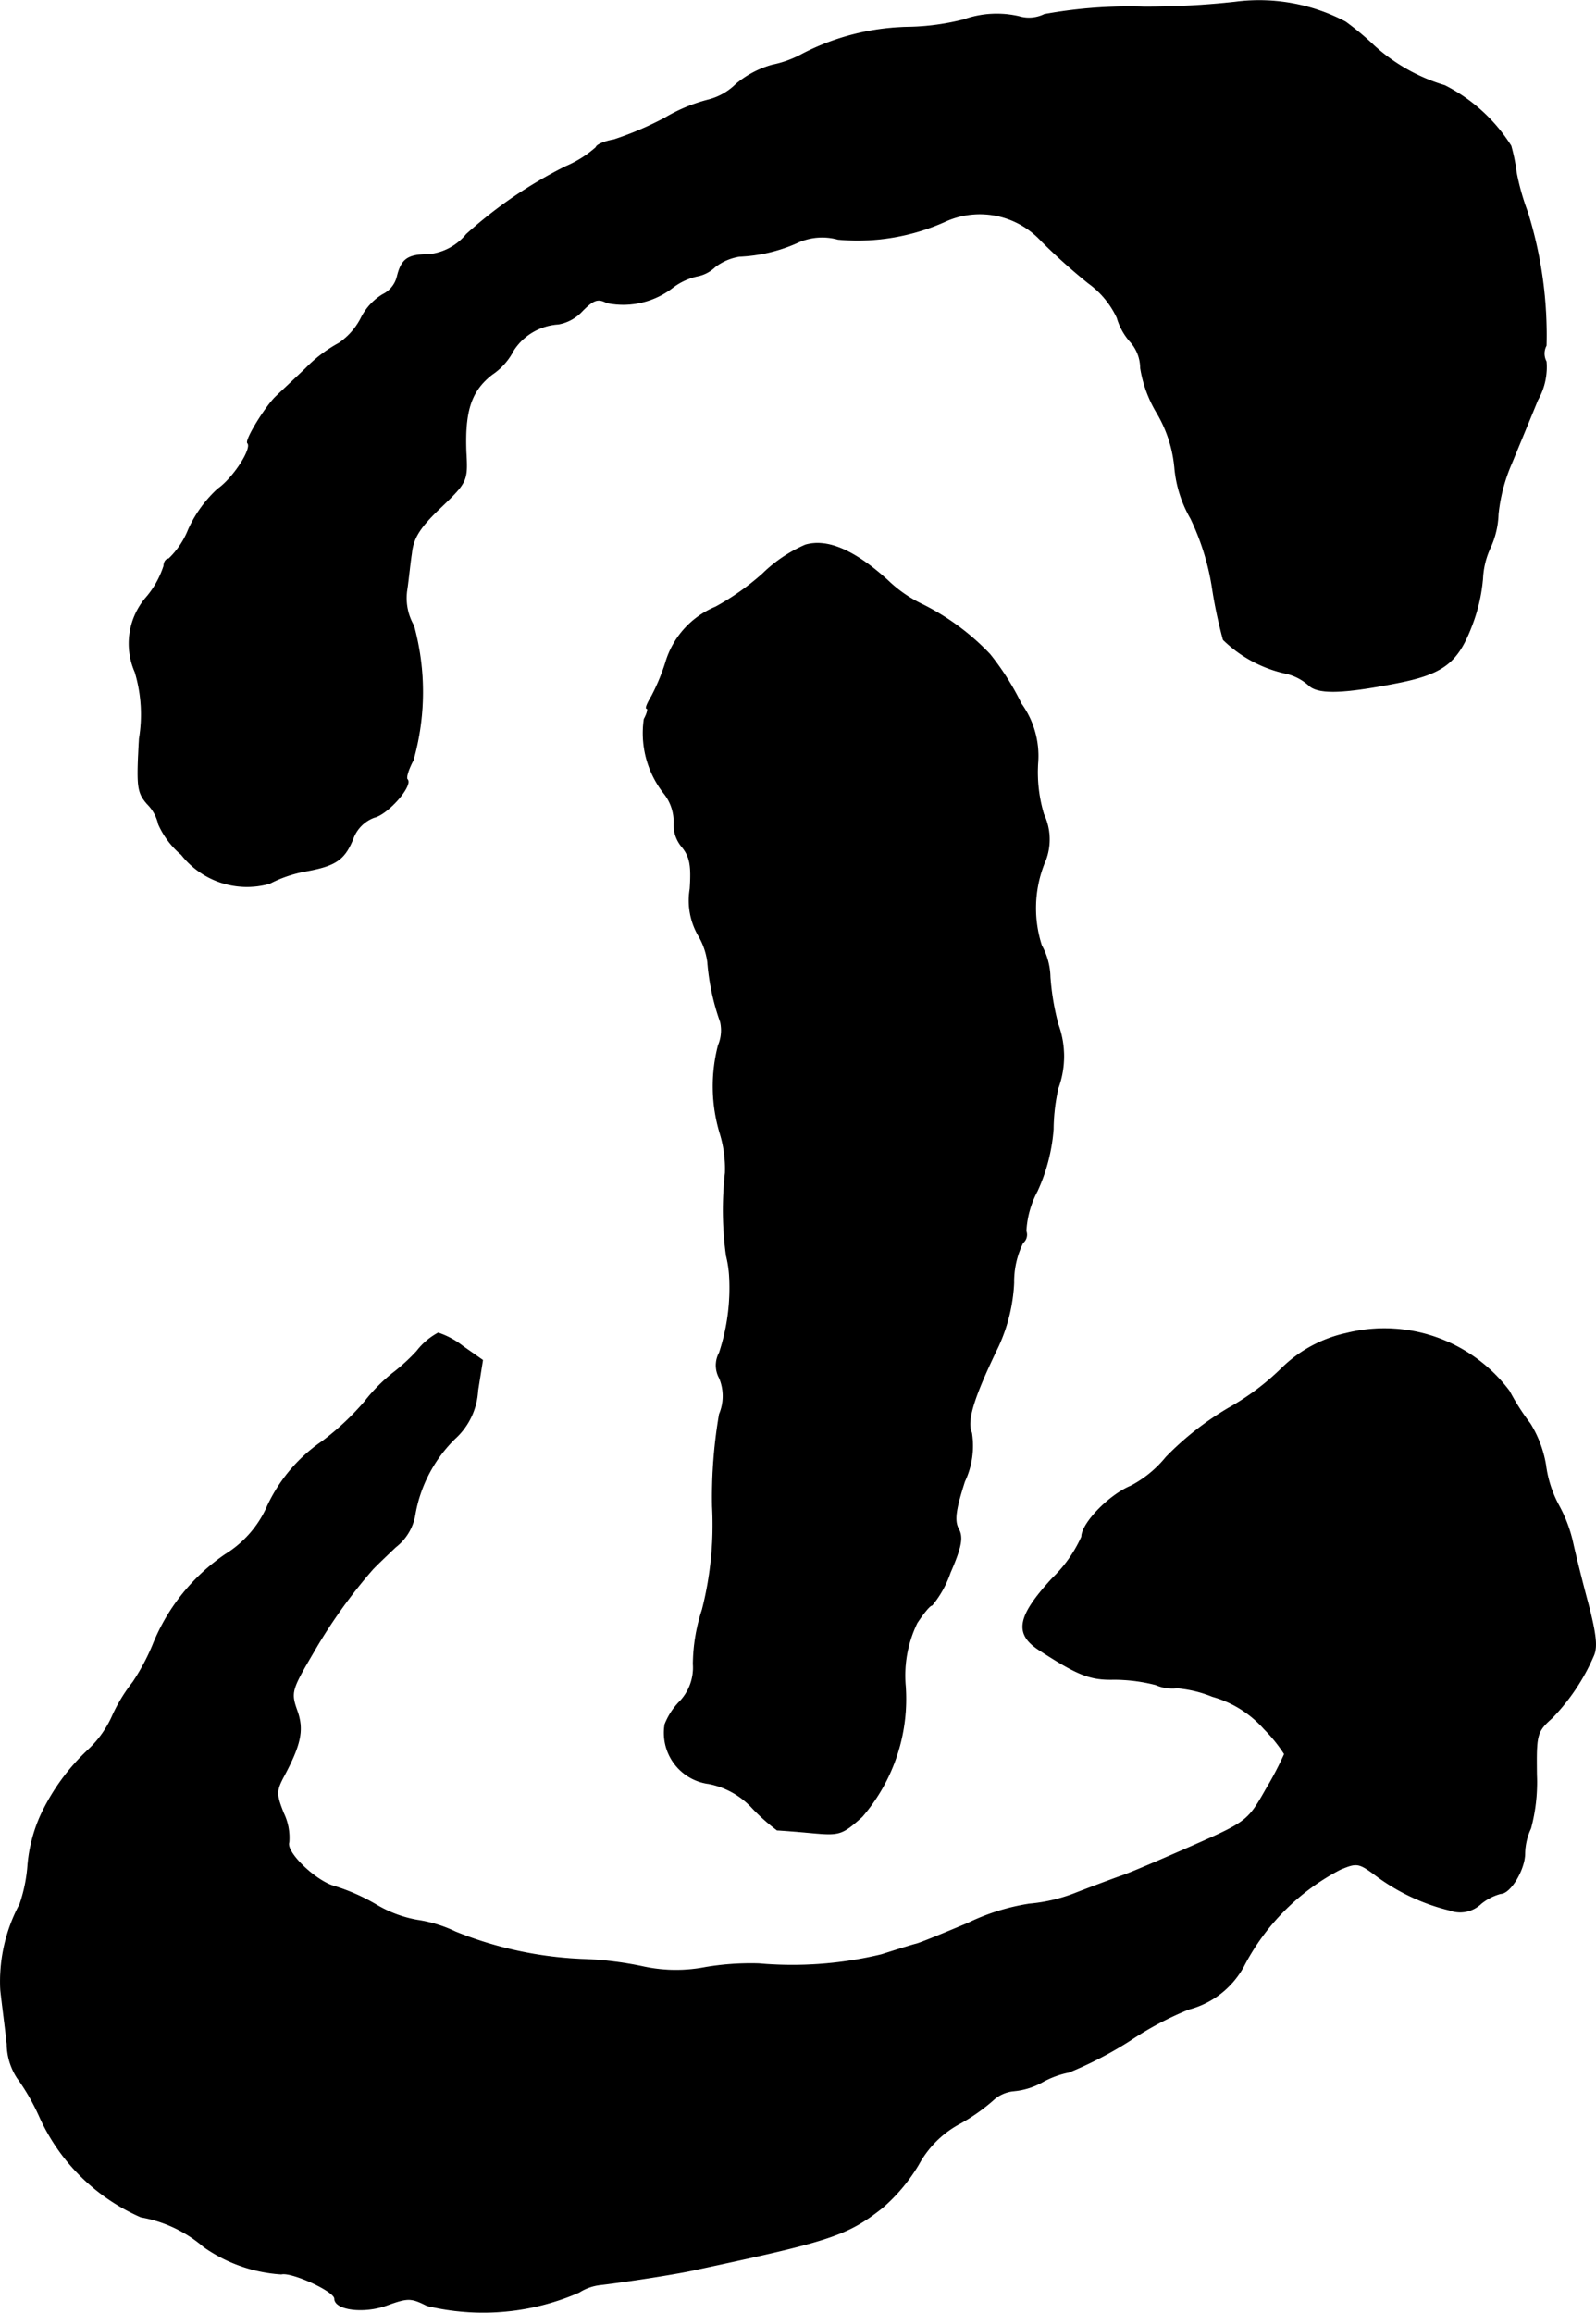 <?xml version="1.0" encoding="UTF-8"?>
<svg xmlns="http://www.w3.org/2000/svg"
     version="1.1"
     width="6.39mm"
     height="9.257mm"
     viewBox="0 0 18.115 26.239">
   <defs>
      <style type="text/css"><![CDATA[
      .a {
        stroke: #000;
        stroke-linecap: round;
        stroke-linejoin: round;
        stroke-width: 0.01px;
      }
    ]]></style>
   </defs>
   <path class="a"
         d="M14.017.023a9.224,9.224,0,0,1-1.036.055A5.38,5.38,0,0,0,11.855.162a.4.4,0,0,1-.291.024,1.117,1.117,0,0,0-.624.036,2.731,2.731,0,0,1-.624.085A2.719,2.719,0,0,0,9.111.61a1.209,1.209,0,0,1-.345.127,1.09,1.09,0,0,0-.412.218.685.685,0,0,1-.309.176,1.873,1.873,0,0,0-.497.206,3.703,3.703,0,0,1-.581.248c-.109.018-.2.061-.2.085a1.253,1.253,0,0,1-.345.218,5.032,5.032,0,0,0-1.127.769.632.632,0,0,1-.43.23c-.242,0-.309.055-.357.254a.309.309,0,0,1-.164.2.651.651,0,0,0-.248.273.771.771,0,0,1-.248.279,1.561,1.561,0,0,0-.376.285c-.145.139-.297.279-.333.315-.115.103-.363.503-.327.533.055.061-.164.4-.339.521a1.41,1.41,0,0,0-.333.46.938.938,0,0,1-.224.333c-.03,0-.055.036-.055.079a1.041,1.041,0,0,1-.194.351.801.801,0,0,0-.133.854,1.672,1.672,0,0,1,.048.757c-.03.545-.024.606.091.739a.466.466,0,0,1,.127.23.951.951,0,0,0,.26.345.943.943,0,0,0,.999.327,1.45,1.45,0,0,1,.406-.139c.339-.061.442-.127.539-.363a.407.407,0,0,1,.242-.248c.157-.036.442-.363.376-.43-.018-.018.012-.115.067-.218a2.84,2.84,0,0,0,.006-1.526.628.628,0,0,1-.079-.394c.018-.115.036-.309.055-.43.018-.17.091-.291.327-.515.303-.291.309-.303.291-.63-.018-.466.055-.697.297-.884a.727.727,0,0,0,.242-.273A.656.656,0,0,1,6.337,3.675a.481.481,0,0,0,.273-.151c.127-.127.176-.145.279-.091a.916.916,0,0,0,.757-.182.728.728,0,0,1,.267-.121.395.395,0,0,0,.2-.103.613.613,0,0,1,.279-.121,1.797,1.797,0,0,0,.648-.151.673.673,0,0,1,.472-.042,2.425,2.425,0,0,0,1.236-.212.95.95,0,0,1,1.072.23,6.791,6.791,0,0,0,.533.478,1.013,1.013,0,0,1,.327.394.706.706,0,0,0,.151.273.45.45,0,0,1,.115.297,1.418,1.418,0,0,0,.182.503,1.481,1.481,0,0,1,.206.63,1.393,1.393,0,0,0,.182.575,2.812,2.812,0,0,1,.242.769,5.297,5.297,0,0,0,.127.606,1.461,1.461,0,0,0,.709.382.592.592,0,0,1,.26.133c.103.103.382.097.999-.024.527-.103.69-.23.848-.642a1.921,1.921,0,0,0,.127-.545.931.931,0,0,1,.085-.345.982.982,0,0,0,.091-.382,1.931,1.931,0,0,1,.151-.575c.085-.206.218-.527.297-.721a.751.751,0,0,0,.097-.436.193.193,0,0,1,0-.182,4.671,4.671,0,0,0-.212-1.514,2.768,2.768,0,0,1-.127-.448,2.059,2.059,0,0,0-.061-.303,1.907,1.907,0,0,0-.751-.684A2.077,2.077,0,0,1,15.598.52,3.212,3.212,0,0,0,15.271.247,2.104,2.104,0,0,0,14.017.023Z"/>
   <path class="a"
         d="M9.141,6.183a1.618,1.618,0,0,0-.485.327,2.892,2.892,0,0,1-.533.376.984.984,0,0,0-.569.636,2.34,2.34,0,0,1-.157.376c-.048.079-.073.139-.055.139s.006.055-.03.121a1.103,1.103,0,0,0,.23.848.518.518,0,0,1,.109.327.384.384,0,0,0,.085.267c.097.115.115.218.097.485a.794.794,0,0,0,.091.521.791.791,0,0,1,.109.309,2.618,2.618,0,0,0,.145.678.435.435,0,0,1-.024.267,1.846,1.846,0,0,0,.018.993,1.363,1.363,0,0,1,.061.454,3.801,3.801,0,0,0,.012.939,1.288,1.288,0,0,1,.036.242,2.35,2.35,0,0,1-.115.86.297.297,0,0,0,0,.285.529.529,0,0,1,0,.412,5.567,5.567,0,0,0-.079,1.048,3.888,3.888,0,0,1-.115,1.169,2.036,2.036,0,0,0-.103.618.559.559,0,0,1-.151.424.766.766,0,0,0-.17.26.58.58,0,0,0,.476.669l.021.003a.906.906,0,0,1,.497.279,2.235,2.235,0,0,0,.279.248c.018,0,.188.012.382.03.327.03.351.024.581-.182a2.042,2.042,0,0,0,.491-1.49,1.367,1.367,0,0,1,.133-.709c.073-.109.145-.2.17-.2a1.178,1.178,0,0,0,.206-.369c.127-.291.145-.4.097-.491-.055-.097-.036-.224.067-.545a.941.941,0,0,0,.079-.551c-.061-.133.024-.406.303-.981a1.94,1.94,0,0,0,.176-.721.982.982,0,0,1,.103-.454.119.119,0,0,0,.036-.133,1.08,1.08,0,0,1,.127-.454,2.045,2.045,0,0,0,.182-.703,2.158,2.158,0,0,1,.055-.466,1.05,1.05,0,0,0,0-.721,2.838,2.838,0,0,1-.091-.539.766.766,0,0,0-.097-.357,1.377,1.377,0,0,1,.048-.975.669.669,0,0,0-.024-.515,1.651,1.651,0,0,1-.067-.575,1.008,1.008,0,0,0-.188-.678,2.97,2.97,0,0,0-.357-.563,2.736,2.736,0,0,0-.763-.563,1.489,1.489,0,0,1-.394-.273C9.699,6.243,9.39,6.11,9.141,6.183Z"/>
   <path class="a"
         d="M15.277,15.129a1.499,1.499,0,0,0-.721.388,2.861,2.861,0,0,1-.612.46,3.377,3.377,0,0,0-.709.557,1.287,1.287,0,0,1-.4.327c-.248.103-.557.424-.557.575a1.517,1.517,0,0,1-.333.472c-.4.436-.436.63-.139.818.43.279.569.333.836.327a1.912,1.912,0,0,1,.478.061.464.464,0,0,0,.242.036,1.378,1.378,0,0,1,.4.097,1.225,1.225,0,0,1,.588.369,1.72,1.72,0,0,1,.23.285,3.802,3.802,0,0,1-.206.394c-.206.363-.218.376-.836.648-.345.151-.721.315-.836.351-.115.042-.345.127-.515.194a1.883,1.883,0,0,1-.503.115,2.451,2.451,0,0,0-.697.218c-.273.115-.539.224-.588.236s-.224.067-.394.121a4.323,4.323,0,0,1-1.393.103,3.092,3.092,0,0,0-.606.042,1.759,1.759,0,0,1-.697-.006,3.899,3.899,0,0,0-.666-.085A4.316,4.316,0,0,1,5.168,21.919a1.514,1.514,0,0,0-.436-.133,1.378,1.378,0,0,1-.466-.176,2.241,2.241,0,0,0-.466-.206c-.212-.055-.563-.388-.521-.503a.639.639,0,0,0-.061-.327c-.085-.212-.085-.254-.006-.406.206-.382.236-.545.157-.763-.073-.206-.061-.236.188-.66a5.96,5.96,0,0,1,.66-.927c.03-.036.151-.151.273-.267a.584.584,0,0,0,.218-.357,1.587,1.587,0,0,1,.454-.872.792.792,0,0,0,.26-.545l.055-.345-.224-.157a.92.92,0,0,0-.279-.151.761.761,0,0,0-.242.206,2.147,2.147,0,0,1-.279.254,1.953,1.953,0,0,0-.315.321,3.024,3.024,0,0,1-.478.448,1.814,1.814,0,0,0-.642.775,1.222,1.222,0,0,1-.46.509,2.257,2.257,0,0,0-.824,1.03,2.443,2.443,0,0,1-.224.418,1.849,1.849,0,0,0-.23.376,1.189,1.189,0,0,1-.279.394,2.407,2.407,0,0,0-.545.757,1.74,1.74,0,0,0-.139.545,1.746,1.746,0,0,1-.091.448,1.852,1.852,0,0,0-.218.975c.018.164.055.442.073.612a.716.716,0,0,0,.115.382,2.453,2.453,0,0,1,.26.454A2.247,2.247,0,0,0,1.6,25.153a1.487,1.487,0,0,1,.715.339,1.714,1.714,0,0,0,.878.309c.115-.03.606.194.606.279,0,.127.333.17.594.073.236-.085.273-.085.454.006A2.72,2.72,0,0,0,6.573,26.007a.566.566,0,0,1,.242-.085c.303-.036.89-.127,1.072-.17,1.532-.327,1.726-.388,2.126-.703a1.995,1.995,0,0,0,.412-.491,1.154,1.154,0,0,1,.448-.454,2.13,2.13,0,0,0,.394-.273.402.402,0,0,1,.242-.109.807.807,0,0,0,.315-.097,1.035,1.035,0,0,1,.309-.115,4.347,4.347,0,0,0,.697-.363,3.636,3.636,0,0,1,.66-.351.996.996,0,0,0,.624-.485A2.568,2.568,0,0,1,15.21,21.21c.188-.079.212-.079.406.067a2.31,2.31,0,0,0,.836.394.342.342,0,0,0,.357-.073.597.597,0,0,1,.224-.115c.109,0,.273-.273.273-.454a.703.703,0,0,1,.067-.285,2.024,2.024,0,0,0,.067-.606c-.006-.46,0-.491.176-.648a2.342,2.342,0,0,0,.472-.709c.042-.097.024-.248-.061-.575-.067-.248-.145-.563-.176-.703a1.587,1.587,0,0,0-.157-.418,1.316,1.316,0,0,1-.151-.466,1.295,1.295,0,0,0-.176-.466,2.597,2.597,0,0,1-.236-.369A1.772,1.772,0,0,0,15.277,15.129Z"/>
</svg>
